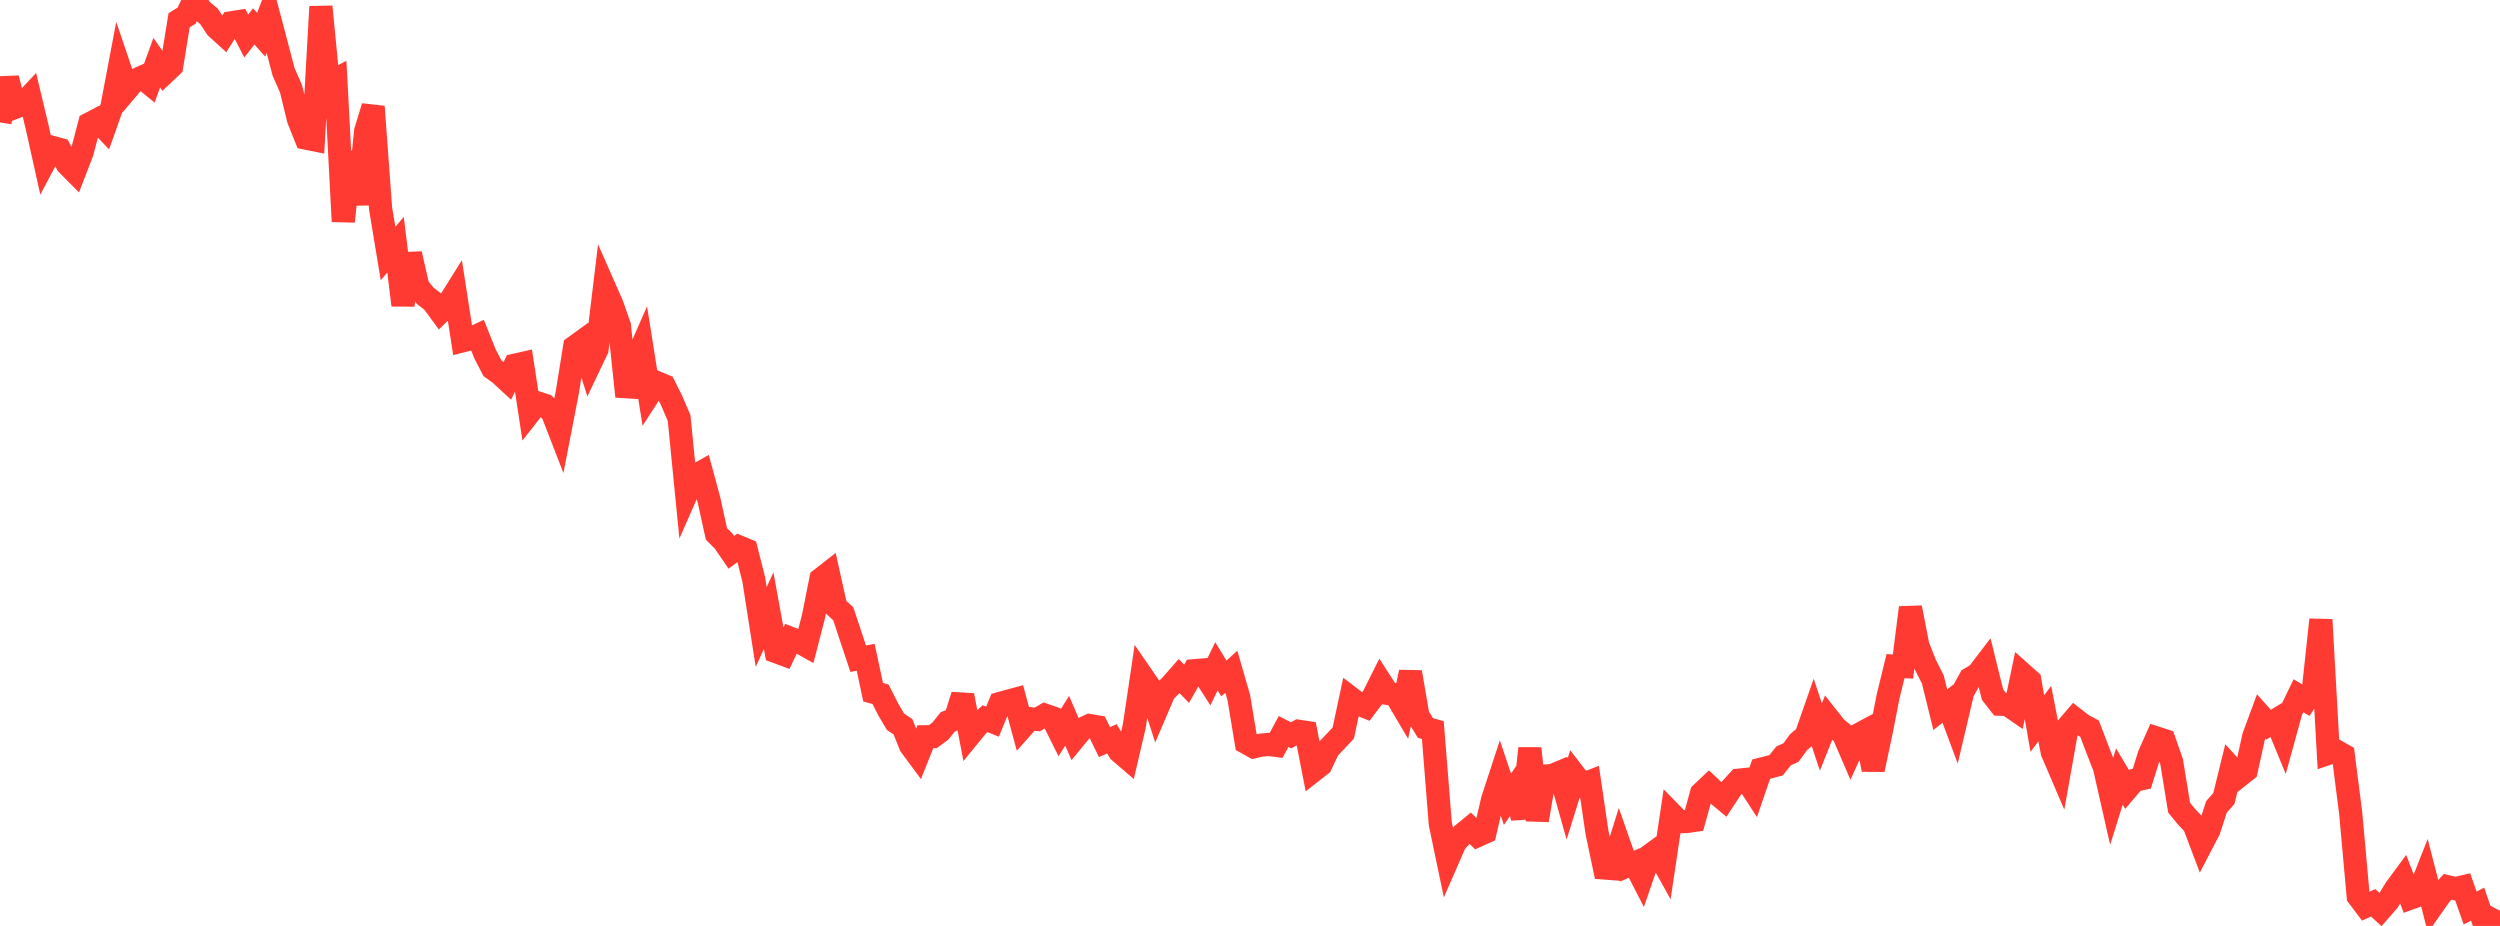 <?xml version="1.0" standalone="no"?>
<!DOCTYPE svg PUBLIC "-//W3C//DTD SVG 1.1//EN" "http://www.w3.org/Graphics/SVG/1.1/DTD/svg11.dtd">

<svg width="135" height="50" viewBox="0 0 135 50" preserveAspectRatio="none" 
  xmlns="http://www.w3.org/2000/svg"
  xmlns:xlink="http://www.w3.org/1999/xlink">


<polyline points="0.0, 6.608 0.403, 4.228 0.806, 5.8 1.209, 5.644 1.612, 5.214 2.015, 6.906 2.418, 8.72 2.821, 7.959 3.224, 8.068 3.627, 8.862 4.03, 9.267 4.433, 8.218 4.836, 6.686 5.239, 6.474 5.642, 6.899 6.045, 5.763 6.448, 3.636 6.851, 4.829 7.254, 4.353 7.657, 4.174 8.06, 4.5 8.463, 3.386 8.866, 3.956 9.269, 3.575 9.672, 1.094 10.075, 0.847 10.478, 0.0 10.881, 0.547 11.284, 0.88 11.687, 1.49 12.09, 1.858 12.493, 1.228 12.896, 1.166 13.299, 1.947 13.701, 1.425 14.104, 1.875 14.507, 0.819 14.91, 2.343 15.313, 3.879 15.716, 4.796 16.119, 6.449 16.522, 7.458 16.925, 7.539 17.328, 0.359 17.731, 4.502 18.134, 4.29 18.537, 11.958 18.94, 8.204 19.343, 11.033 19.746, 7.079 20.149, 5.757 20.552, 11.26 20.955, 13.691 21.358, 13.211 21.761, 16.475 22.164, 13.708 22.567, 15.48 22.97, 15.979 23.373, 16.291 23.776, 16.842 24.179, 16.447 24.582, 15.803 24.985, 18.402 25.388, 18.3 25.791, 18.114 26.194, 19.118 26.597, 19.892 27.0, 20.183 27.403, 20.554 27.806, 19.721 28.209, 19.63 28.612, 22.266 29.015, 21.752 29.418, 21.881 29.821, 22.257 30.224, 23.297 30.627, 21.222 31.03, 18.731 31.433, 18.439 31.836, 19.71 32.239, 18.863 32.642, 15.529 33.045, 16.443 33.448, 17.595 33.851, 21.409 34.254, 19.653 34.657, 18.738 35.06, 21.282 35.463, 20.659 35.866, 20.827 36.269, 21.633 36.672, 22.573 37.075, 26.646 37.478, 25.728 37.881, 25.502 38.284, 26.992 38.687, 28.829 39.09, 29.234 39.493, 29.824 39.896, 29.529 40.299, 29.696 40.701, 31.282 41.104, 33.86 41.507, 32.976 41.91, 35.189 42.313, 35.338 42.716, 34.481 43.119, 34.638 43.522, 34.864 43.925, 33.303 44.328, 31.273 44.731, 30.959 45.134, 32.774 45.537, 33.144 45.94, 34.363 46.343, 35.57 46.746, 35.494 47.149, 37.379 47.552, 37.494 47.955, 38.291 48.358, 38.976 48.761, 39.244 49.164, 40.251 49.567, 40.796 49.97, 39.784 50.373, 39.78 50.776, 39.482 51.179, 38.982 51.582, 38.825 51.985, 37.548 52.388, 39.666 52.791, 39.174 53.194, 38.809 53.597, 38.97 54.0, 37.987 54.403, 37.874 54.806, 37.766 55.209, 39.261 55.612, 38.807 56.015, 38.849 56.418, 38.615 56.821, 38.755 57.224, 39.563 57.627, 38.92 58.03, 39.859 58.433, 39.369 58.836, 39.178 59.239, 39.247 59.642, 40.072 60.045, 39.898 60.448, 40.576 60.851, 40.922 61.254, 39.2 61.657, 36.486 62.06, 37.071 62.463, 38.316 62.866, 37.375 63.269, 36.97 63.672, 36.509 64.075, 36.924 64.478, 36.217 64.881, 36.185 65.284, 36.813 65.687, 35.98 66.09, 36.637 66.493, 36.273 66.896, 37.669 67.299, 40.103 67.701, 40.327 68.104, 40.237 68.507, 40.2 68.91, 40.251 69.313, 39.501 69.716, 39.708 70.119, 39.488 70.522, 39.549 70.925, 41.611 71.328, 41.294 71.731, 40.437 72.134, 40.015 72.537, 39.584 72.94, 37.693 73.343, 38 73.746, 38.165 74.149, 37.632 74.552, 36.827 74.955, 37.451 75.358, 37.515 75.761, 38.196 76.164, 36.296 76.567, 38.648 76.97, 39.306 77.373, 39.424 77.776, 44.484 78.179, 46.414 78.582, 45.491 78.985, 45.047 79.388, 44.718 79.791, 45.12 80.194, 44.939 80.597, 43.192 81.0, 41.961 81.403, 43.16 81.806, 42.572 82.209, 44.167 82.612, 40.412 83.015, 44.292 83.418, 41.908 83.821, 41.878 84.224, 41.71 84.627, 43.139 85.03, 41.847 85.433, 42.373 85.836, 42.218 86.239, 44.96 86.642, 46.873 87.045, 46.903 87.448, 45.617 87.851, 46.771 88.254, 46.603 88.657, 47.388 89.06, 46.219 89.463, 45.925 89.866, 46.651 90.269, 43.957 90.672, 44.37 91.075, 44.363 91.478, 44.304 91.881, 42.84 92.284, 42.459 92.687, 42.841 93.09, 43.177 93.493, 42.566 93.896, 42.129 94.299, 42.087 94.701, 42.707 95.104, 41.533 95.507, 41.432 95.91, 41.323 96.313, 40.819 96.716, 40.636 97.119, 40.081 97.522, 39.741 97.925, 38.587 98.328, 39.798 98.731, 38.79 99.134, 39.3 99.537, 39.629 99.94, 40.566 100.343, 39.683 100.746, 39.467 101.149, 41.558 101.552, 39.677 101.955, 37.618 102.358, 35.972 102.761, 35.993 103.164, 32.813 103.567, 34.877 103.97, 35.898 104.373, 36.689 104.776, 38.324 105.179, 38.003 105.582, 39.082 105.985, 37.37 106.388, 36.645 106.791, 36.407 107.194, 35.88 107.597, 37.511 108.0, 38.028 108.403, 38.041 108.806, 38.318 109.209, 36.395 109.612, 36.754 110.015, 39.07 110.418, 38.535 110.821, 40.612 111.224, 41.553 111.627, 39.283 112.03, 38.814 112.433, 39.129 112.836, 39.347 113.239, 40.405 113.642, 41.442 114.045, 43.22 114.448, 41.935 114.851, 42.611 115.254, 42.138 115.657, 42.051 116.06, 40.761 116.463, 39.855 116.866, 39.986 117.269, 41.138 117.672, 43.611 118.075, 44.105 118.478, 44.533 118.881, 45.595 119.284, 44.822 119.687, 43.576 120.09, 43.117 120.493, 41.475 120.896, 41.917 121.299, 41.598 121.701, 39.772 122.104, 38.682 122.507, 39.132 122.91, 38.886 123.313, 39.867 123.716, 38.402 124.119, 37.569 124.522, 37.815 124.925, 37.208 125.328, 33.464 125.731, 40.68 126.134, 40.543 126.537, 40.773 126.94, 43.933 127.343, 48.402 127.746, 48.937 128.149, 48.751 128.552, 49.12 128.955, 48.658 129.358, 47.998 129.761, 47.452 130.164, 48.496 130.567, 48.349 130.97, 47.326 131.373, 48.891 131.776, 48.316 132.179, 47.886 132.582, 47.985 132.985, 47.892 133.388, 49.034 133.791, 48.823 134.194, 50.0 134.597, 49.947 135.0, 49.182" fill="none" stroke="#ff3a33" stroke-width="1.25"/>

</svg>